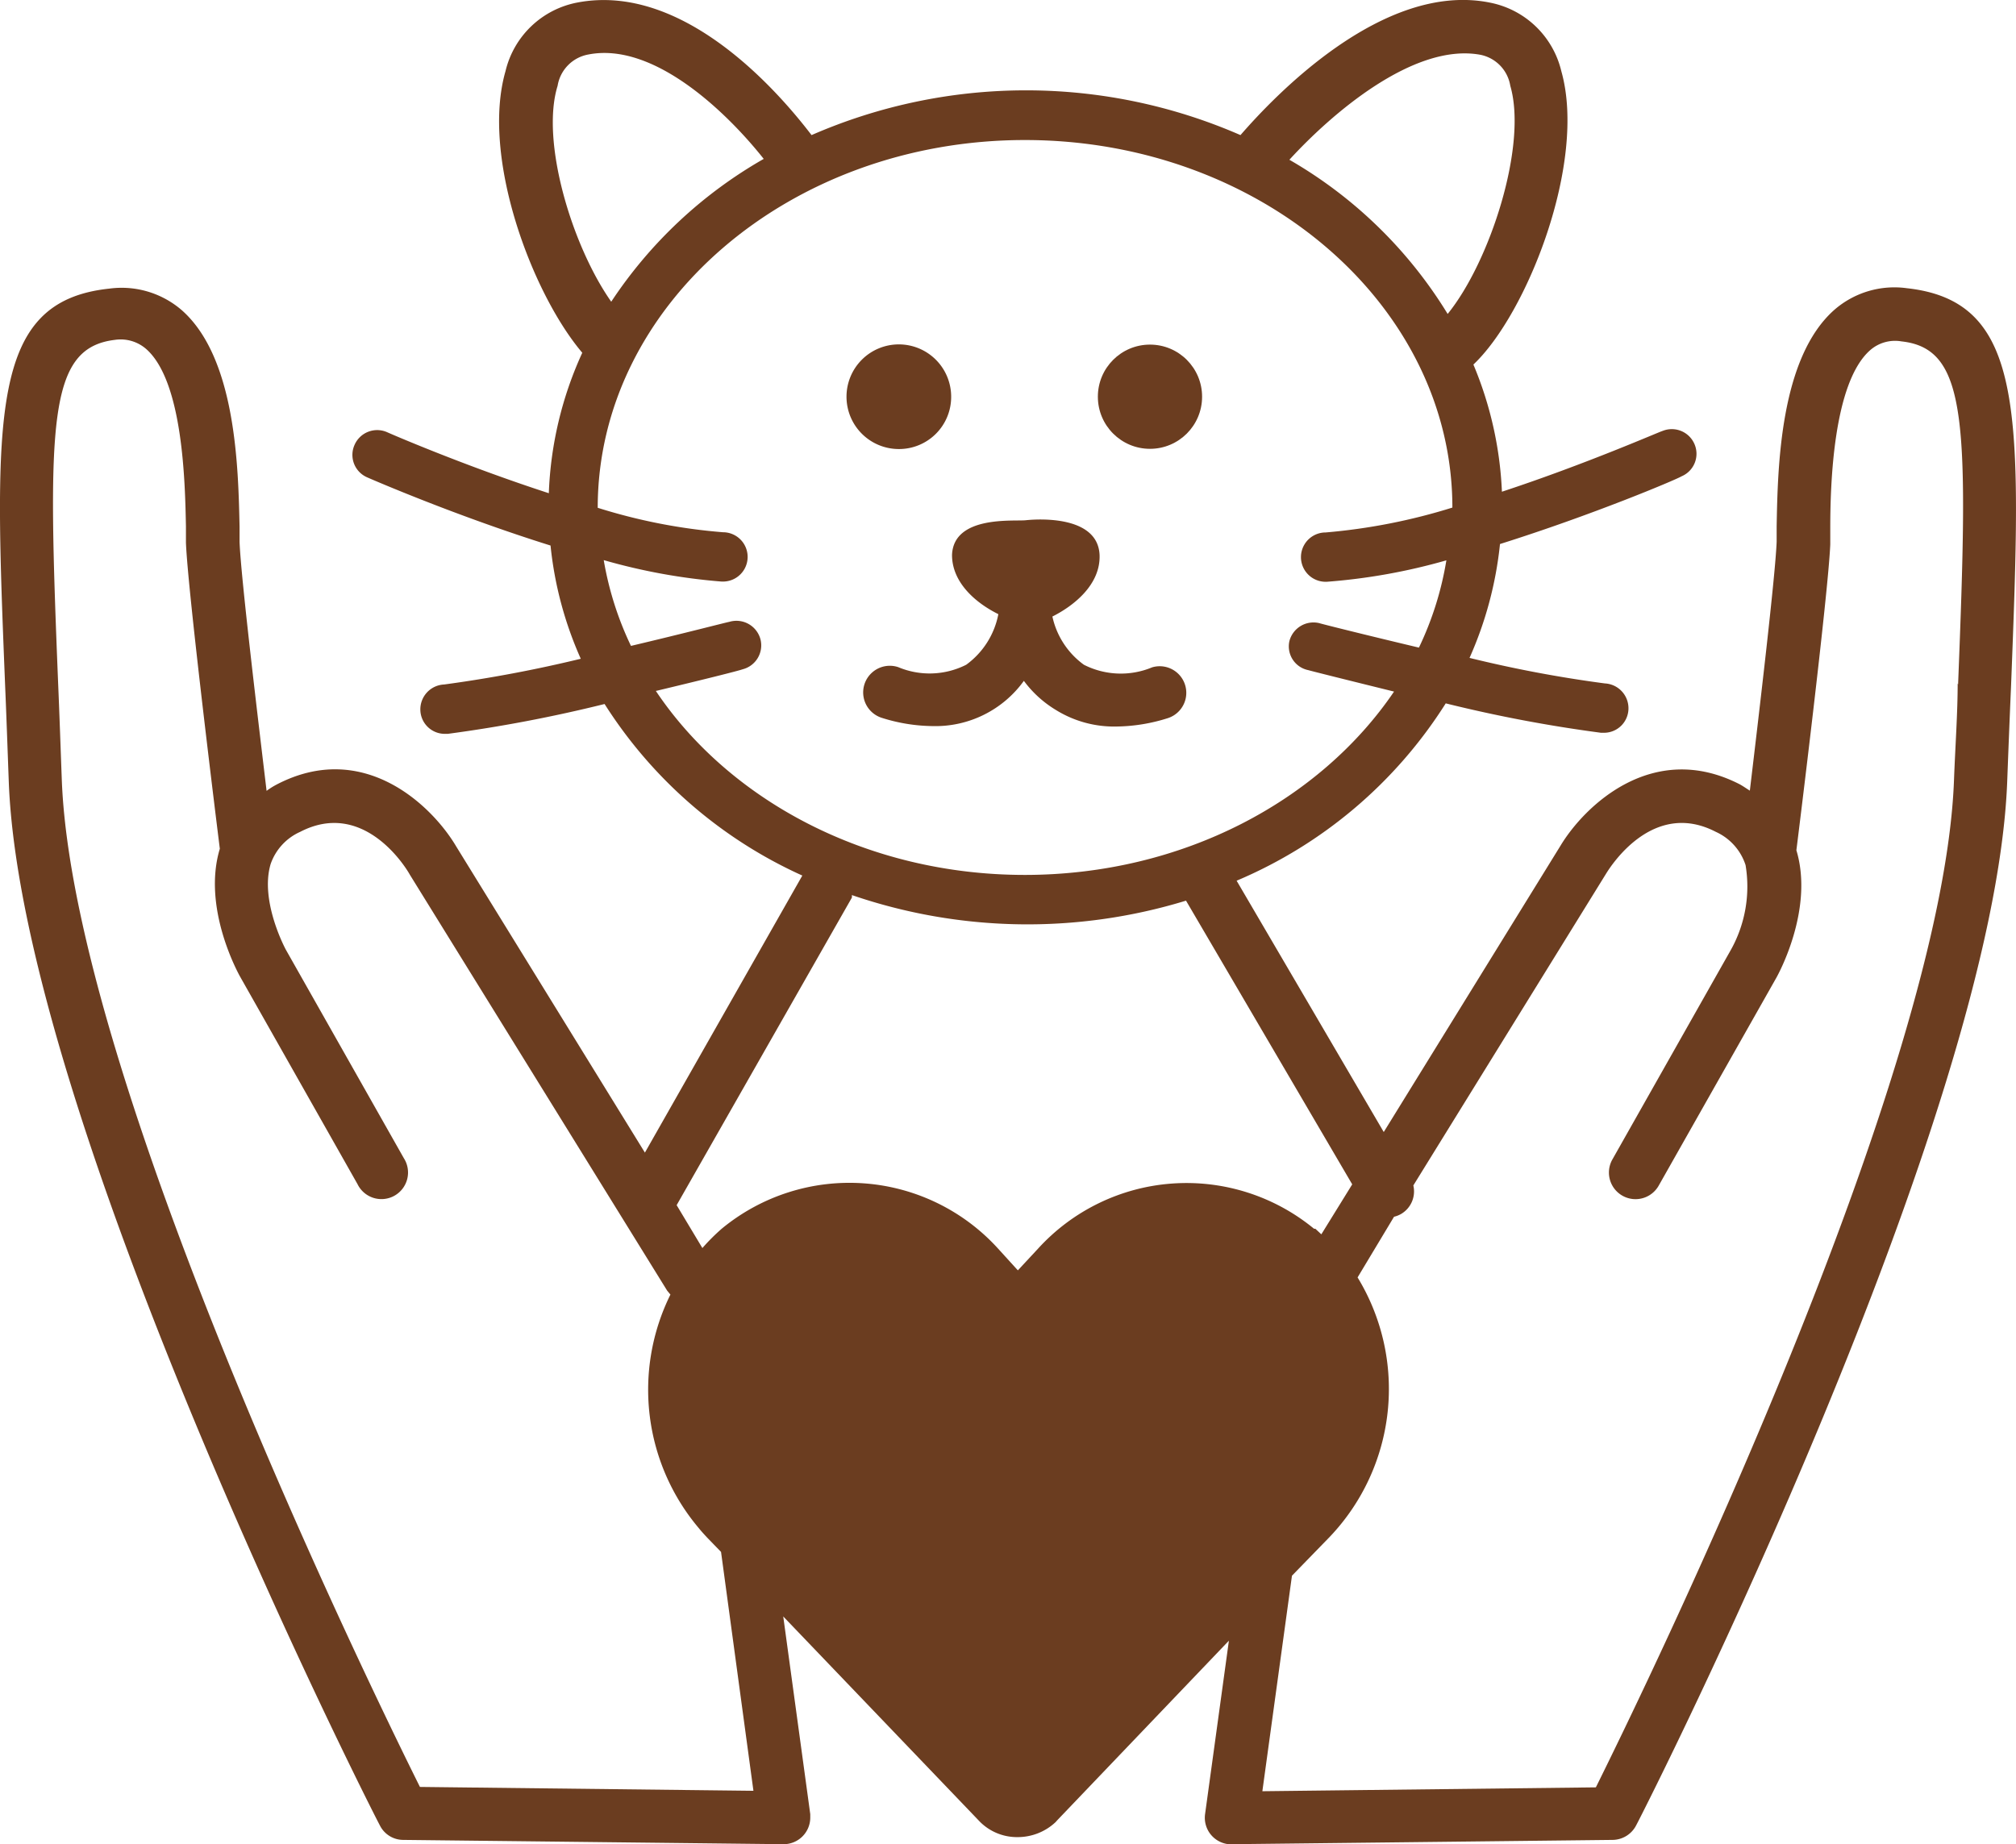 <svg xmlns="http://www.w3.org/2000/svg" viewBox="0 0 94 86"><defs><style>.cls-1{fill:#fff;opacity:0;}.cls-2{fill:#6b3d20;}</style></defs><g id="レイヤー_2" data-name="レイヤー 2"><g id="レイヤー_1-2" data-name="レイヤー 1"><rect class="cls-1" width="94" height="86"/><g id="グループ_4004" data-name="グループ 4004"><path id="パス_13497" data-name="パス 13497" class="cls-2" d="M88.91,13.44a4.26,4.26,0,0,0-3.37,1c-2.55,2.24-2.65,7.35-2.7,10.1,0,.28,0,.52,0,.72-.06,1.59-.82,8-1.25,11.61-.16-.1-.3-.2-.46-.29-4.06-2.09-7.25,1-8.37,2.86L64.52,52.79,57.66,41.07a21.36,21.36,0,0,0,9.75-8.27,65.79,65.79,0,0,0,7.23,1.37h.1a1.14,1.14,0,0,0,1.19-1.1,1.16,1.16,0,0,0-1.1-1.2h0a58.46,58.46,0,0,1-6.31-1.19,17.4,17.4,0,0,0,1.42-5.31c4.32-1.36,8.21-3,8.47-3.16A1.14,1.14,0,0,0,79,20.69a1.15,1.15,0,0,0-1.49-.59c-.06,0-3.53,1.53-7.48,2.83A17.2,17.2,0,0,0,68.7,17h0C71.2,14.64,74,7.56,72.8,3.32A4.26,4.26,0,0,0,69.46.12c-5-1-10.11,4.44-11.62,6.18a25,25,0,0,0-20,0C36.51,4.56,32-.86,26.91.12a4.26,4.26,0,0,0-3.34,3.2c-1.15,4,1.23,10.36,3.58,13.13A17.22,17.22,0,0,0,25.59,23c-4-1.3-7.49-2.82-7.55-2.85a1.15,1.15,0,0,0-1.51.6,1.14,1.14,0,0,0,.59,1.51h0c.27.12,4.2,1.82,8.55,3.18a17.21,17.21,0,0,0,1.41,5.28,62.68,62.68,0,0,1-6.37,1.2,1.16,1.16,0,0,0-1.11,1.2,1.14,1.14,0,0,0,1.2,1.1h.09a67.09,67.09,0,0,0,7.3-1.39,21.29,21.29,0,0,0,9.22,8L30.07,53.75l-8.8-14.28c-1.13-1.91-4.33-5-8.38-2.88a3.58,3.58,0,0,0-.46.29c-.43-3.6-1.2-10-1.26-11.61,0-.2,0-.44,0-.71-.06-2.75-.16-7.87-2.7-10.1a4.29,4.29,0,0,0-3.38-1C-.48,14.05-.27,19.3.24,32c.06,1.39.11,2.88.17,4.47C1,52.05,17,83.78,17.71,85.12a1.22,1.22,0,0,0,1.09.68l17.74.2h0a1.24,1.24,0,0,0,1.24-1.24c0-.05,0-.11,0-.16l-1.26-9.22,9.1,9.5a2.44,2.44,0,0,0,1.83.79,2.58,2.58,0,0,0,1.77-.7l.08-.09,8-8.37-1.11,8.08A1.24,1.24,0,0,0,57.28,86h.18l17.74-.2a1.25,1.25,0,0,0,1.09-.68C77,83.78,93,52.05,93.59,36.44q.09-2.4.18-4.47C94.26,19.3,94.47,14.05,88.91,13.44ZM69,2.55A1.76,1.76,0,0,1,70.42,4c.81,2.77-.94,8.2-2.92,10.64a20.83,20.83,0,0,0-7.38-7.19C62.06,5.33,65.89,2,69,2.55ZM26,4a1.77,1.77,0,0,1,1.44-1.46c3.1-.6,6.54,2.81,8.17,4.87a21,21,0,0,0-7.11,6.66C26.66,11.45,25.2,6.58,26,4Zm4.63,28.21c2.13-.51,3.78-.92,4-1a1.15,1.15,0,0,0,.83-1.39A1.16,1.16,0,0,0,34,29c-.05,0-2.08.53-4.58,1.12a15.12,15.12,0,0,1-1.27-4,27.83,27.83,0,0,0,5.5,1h.06a1.15,1.15,0,0,0,0-2.3,26.36,26.36,0,0,1-5.84-1.14h0c0-9.46,8.94-17.15,19.92-17.15s19.93,7.69,19.93,17.14a27.61,27.61,0,0,1-5.91,1.16,1.15,1.15,0,1,0,0,2.3h.05a27.8,27.8,0,0,0,5.58-1,15,15,0,0,1-1.28,4.07c-2.53-.6-4.6-1.12-4.64-1.14a1.16,1.16,0,0,0-1.4.84A1.13,1.13,0,0,0,61,31.25h0c.17.05,1.85.47,4,1-3.46,5.1-9.87,8.55-17.22,8.55S34,37.33,30.58,32.22Zm9.09,9.65a.56.56,0,0,0,0-.12A25.25,25.25,0,0,0,55.3,42l7.75,13.23-1.44,2.33-.28-.26-.06,0a9.36,9.36,0,0,0-12.88.94l-.93,1-.91-1a9.36,9.36,0,0,0-12.9-.94,9.56,9.56,0,0,0-.9.9l-1.2-2ZM35.13,83.51l-15.55-.18c-2.35-4.72-16.2-33.12-16.7-47-.06-1.6-.11-3.09-.17-4.48-.49-12.12-.49-15.62,2.64-16a1.81,1.81,0,0,1,1.46.42c1.73,1.51,1.82,6.26,1.86,8.28,0,.3,0,.55,0,.76.09,2.31,1.49,13.55,1.58,14.27h0c-.83,2.75.85,5.78.92,5.92l5.5,9.72a1.24,1.24,0,1,0,2.16-1.21h0l-5.5-9.72s-1.23-2.26-.71-4A2.56,2.56,0,0,1,14,38.79c2.92-1.51,4.88,1.58,5.11,2l12,19.4.15.18a10,10,0,0,0,1.33,10.9c.12.15.26.3.39.44l.64.66ZM91.28,31.87c0,1.39-.11,2.89-.17,4.48-.5,13.86-14.35,42.26-16.7,47l-15.55.18,1.38-10.05L62,71.67a10,10,0,0,0,1.3-12.1L65,56.74a1.2,1.2,0,0,0,.33-.13,1.22,1.22,0,0,0,.57-1.33l9-14.56c.22-.35,2.18-3.44,5.1-1.93a2.57,2.57,0,0,1,1.39,1.55,6.06,6.06,0,0,1-.71,4l-5.5,9.73a1.24,1.24,0,0,0,2.16,1.22h0l5.5-9.72c.07-.13,1.75-3.17.92-5.92h0c.09-.71,1.49-12,1.58-14.27,0-.21,0-.47,0-.76,0-2,.13-6.77,1.86-8.29a1.76,1.76,0,0,1,1.46-.41c3.12.34,3.12,3.84,2.64,16Z"/><path id="パス_13498" data-name="パス 13498" class="cls-2" d="M44.35,18.5a2.44,2.44,0,1,0-2.43,2.44A2.43,2.43,0,0,0,44.35,18.5Z"/><circle id="楕円形_128" data-name="楕円形 128" class="cls-2" cx="53.62" cy="18.5" r="2.43"/><path id="パス_13499" data-name="パス 13499" class="cls-2" d="M49.22,33.1a5.15,5.15,0,0,0,2.83.78,8.2,8.2,0,0,0,2.4-.39,1.24,1.24,0,0,0-.73-2.37A3.8,3.8,0,0,1,50.54,31a3.76,3.76,0,0,1-1.47-2.25c1-.5,2.25-1.49,2.2-2.87-.08-1.86-2.89-1.68-3.44-1.62s-3.37-.24-3.44,1.62c0,1.28,1.09,2.23,2.16,2.76A3.8,3.8,0,0,1,45.05,31a3.78,3.78,0,0,1-3.17.11,1.24,1.24,0,0,0-.78,2.36h0a8.09,8.09,0,0,0,2.4.39,5.08,5.08,0,0,0,4.24-2.11A5.18,5.18,0,0,0,49.22,33.1Z"/></g></g></g></svg>